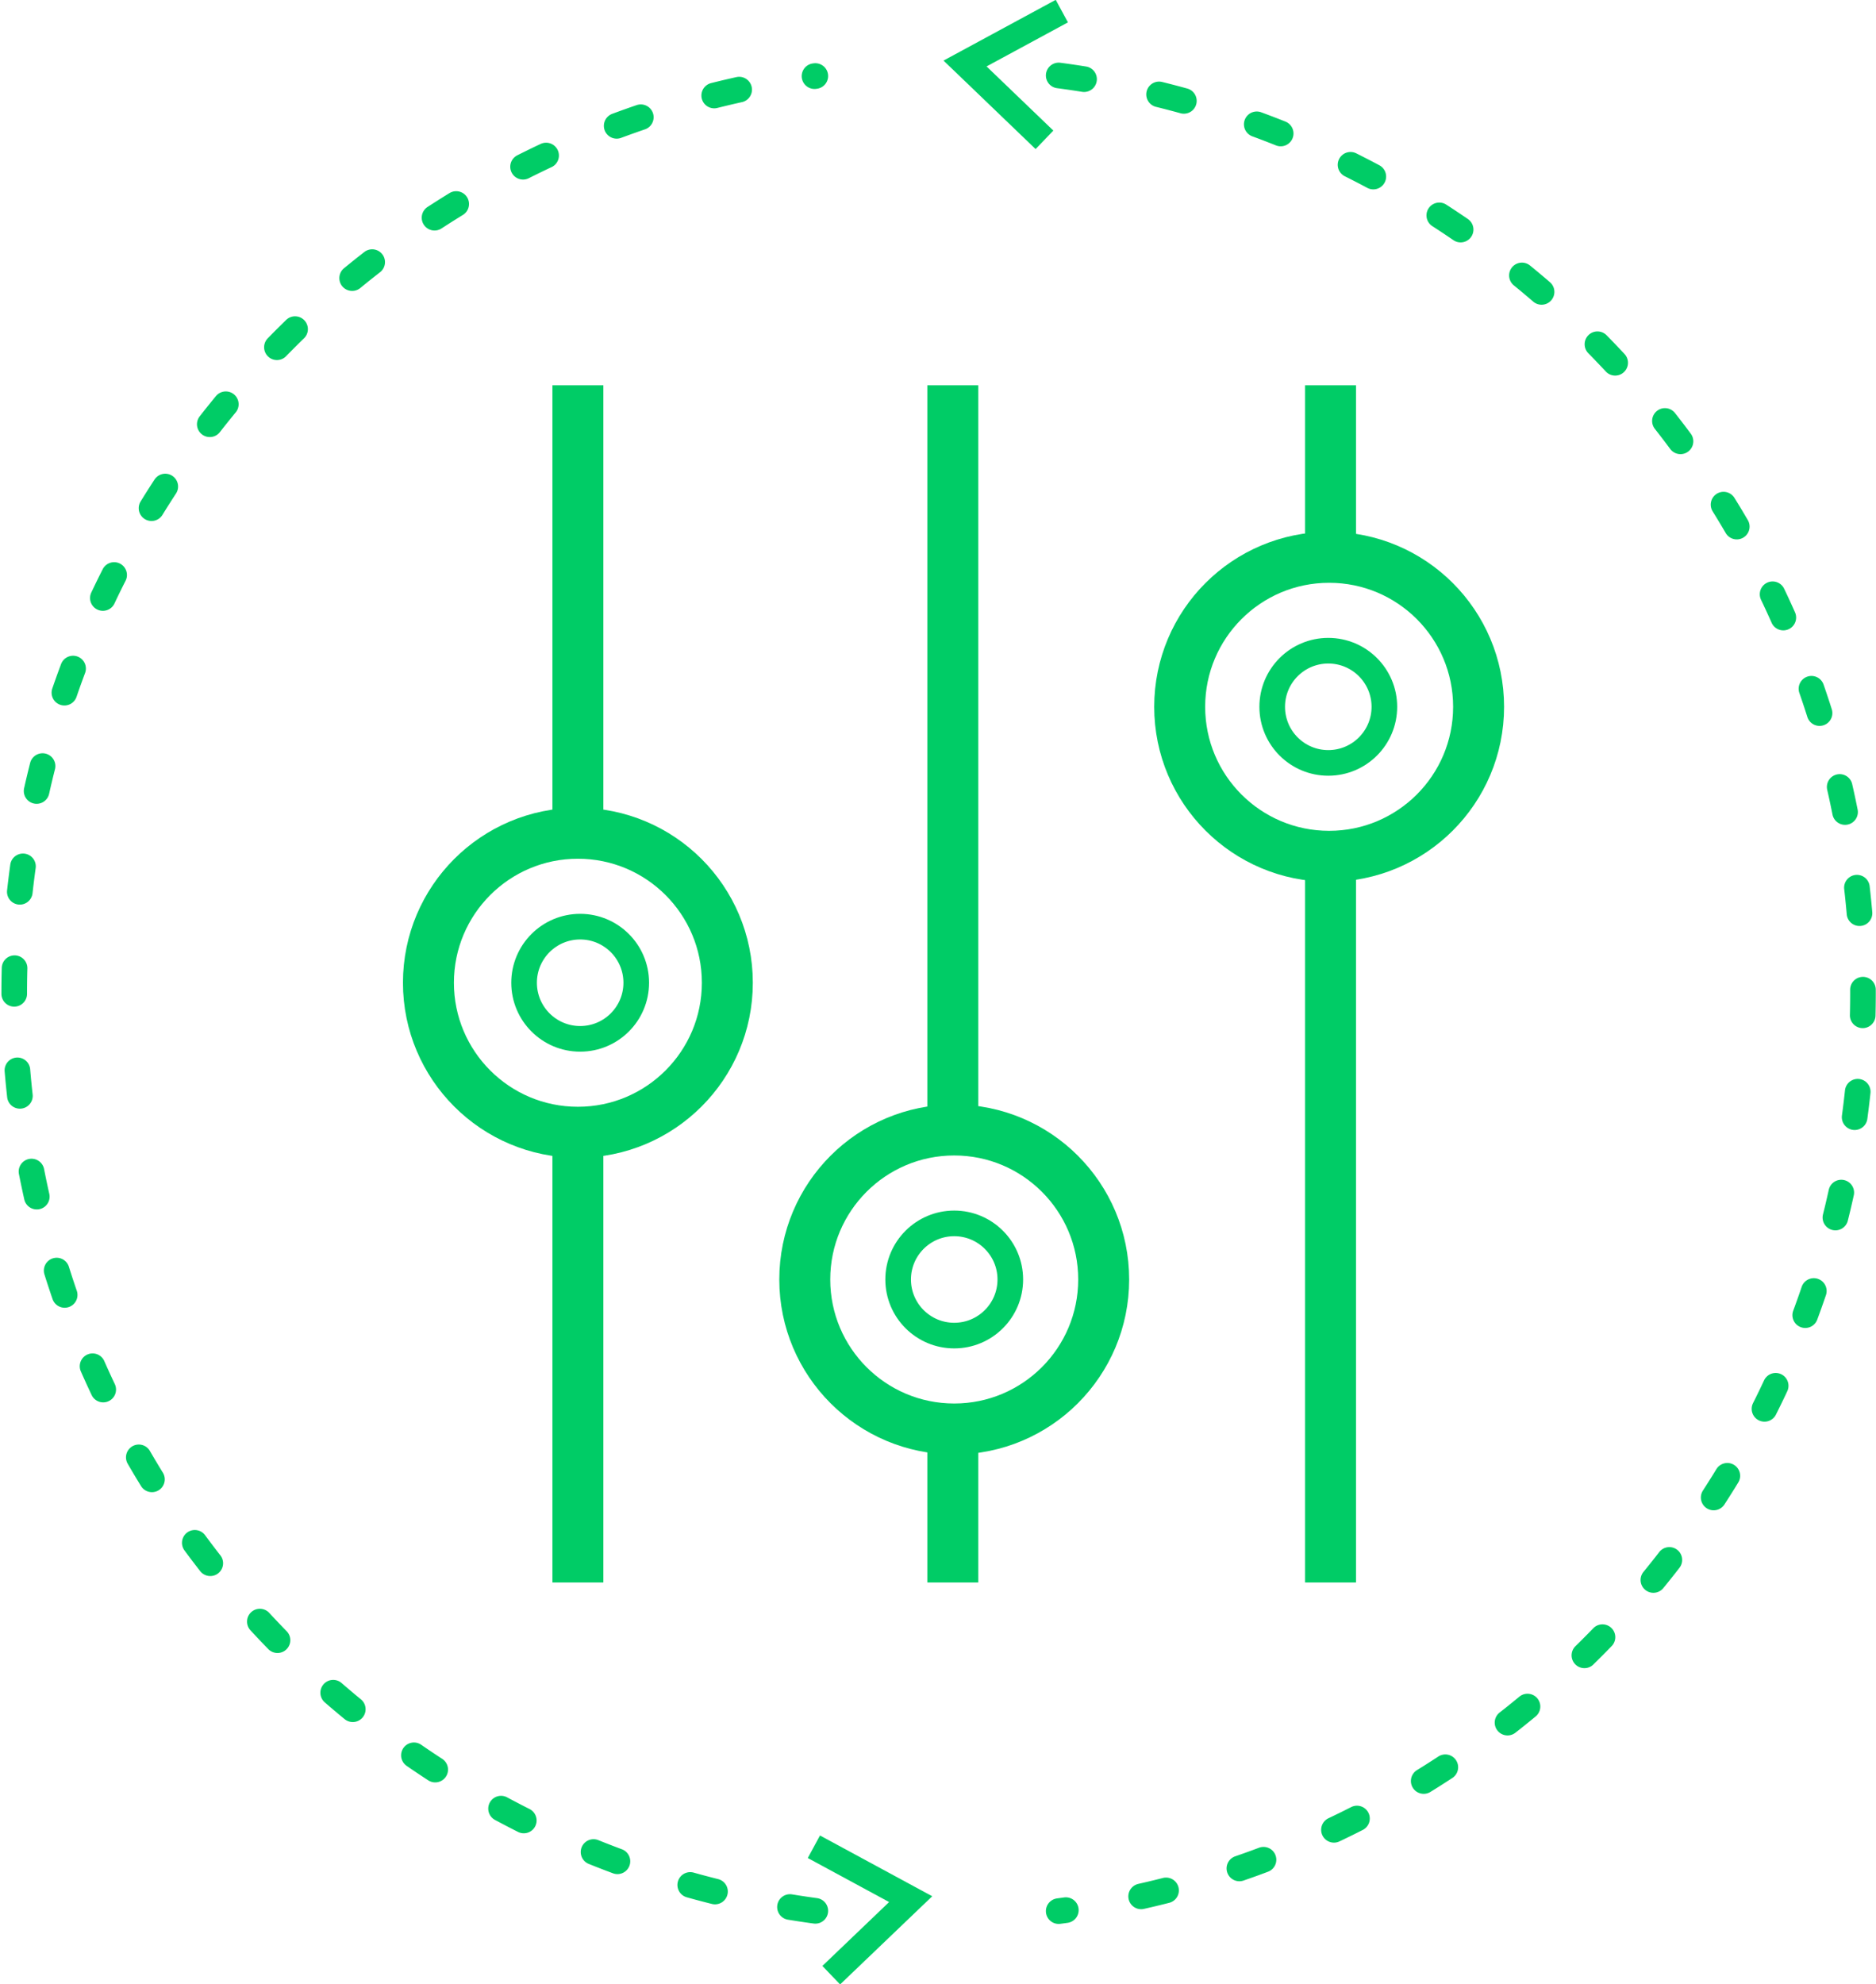<svg xmlns="http://www.w3.org/2000/svg" viewBox="0 0 65.9 69.68"><defs><style>.a,.b,.c{fill:none;stroke:#0c6;}.a{stroke-linecap:round;stroke-linejoin:round;stroke-dasharray:0.9 2.69;}.a,.b{stroke-width:0.9px;}.b,.c{stroke-miterlimit:10;}.c{stroke-width:1.79px;}</style></defs><path class="a" d="M41.24,4.77a32.51,32.51,0,0,1,0,64.46" transform="translate(-4.05 -2.12)"/><path class="a" d="M32.69,69.22a32.51,32.51,0,0,1,0-64.43" transform="translate(-4.05 -2.12)"/><polyline class="b" points="36.69 4.91 33.9 2.23 37.3 0.39"/><polyline class="b" points="29.2 69.36 31.99 66.69 28.59 64.85"/><circle class="c" cx="20.3" cy="34.51" r="5.25"/><circle class="c" cx="33.52" cy="44.93" r="5.25"/><circle class="c" cx="46.69" cy="24.82" r="5.25"/><line class="c" x1="20.3" y1="29.35" x2="20.3" y2="13.53"/><line class="c" x1="20.3" y1="39.86" x2="20.3" y2="55.57"/><line class="c" x1="46.74" y1="19.01" x2="46.74" y2="13.53"/><line class="c" x1="46.74" y1="29.51" x2="46.74" y2="55.57"/><line class="c" x1="33.47" y1="39.47" x2="33.47" y2="13.53"/><line class="c" x1="33.47" y1="50.09" x2="33.47" y2="55.57"/><circle class="b" cx="33.52" cy="44.93" r="1.97"/><circle class="b" cx="20.38" cy="34.51" r="1.97"/><circle class="b" cx="46.66" cy="24.82" r="1.97"/></svg>